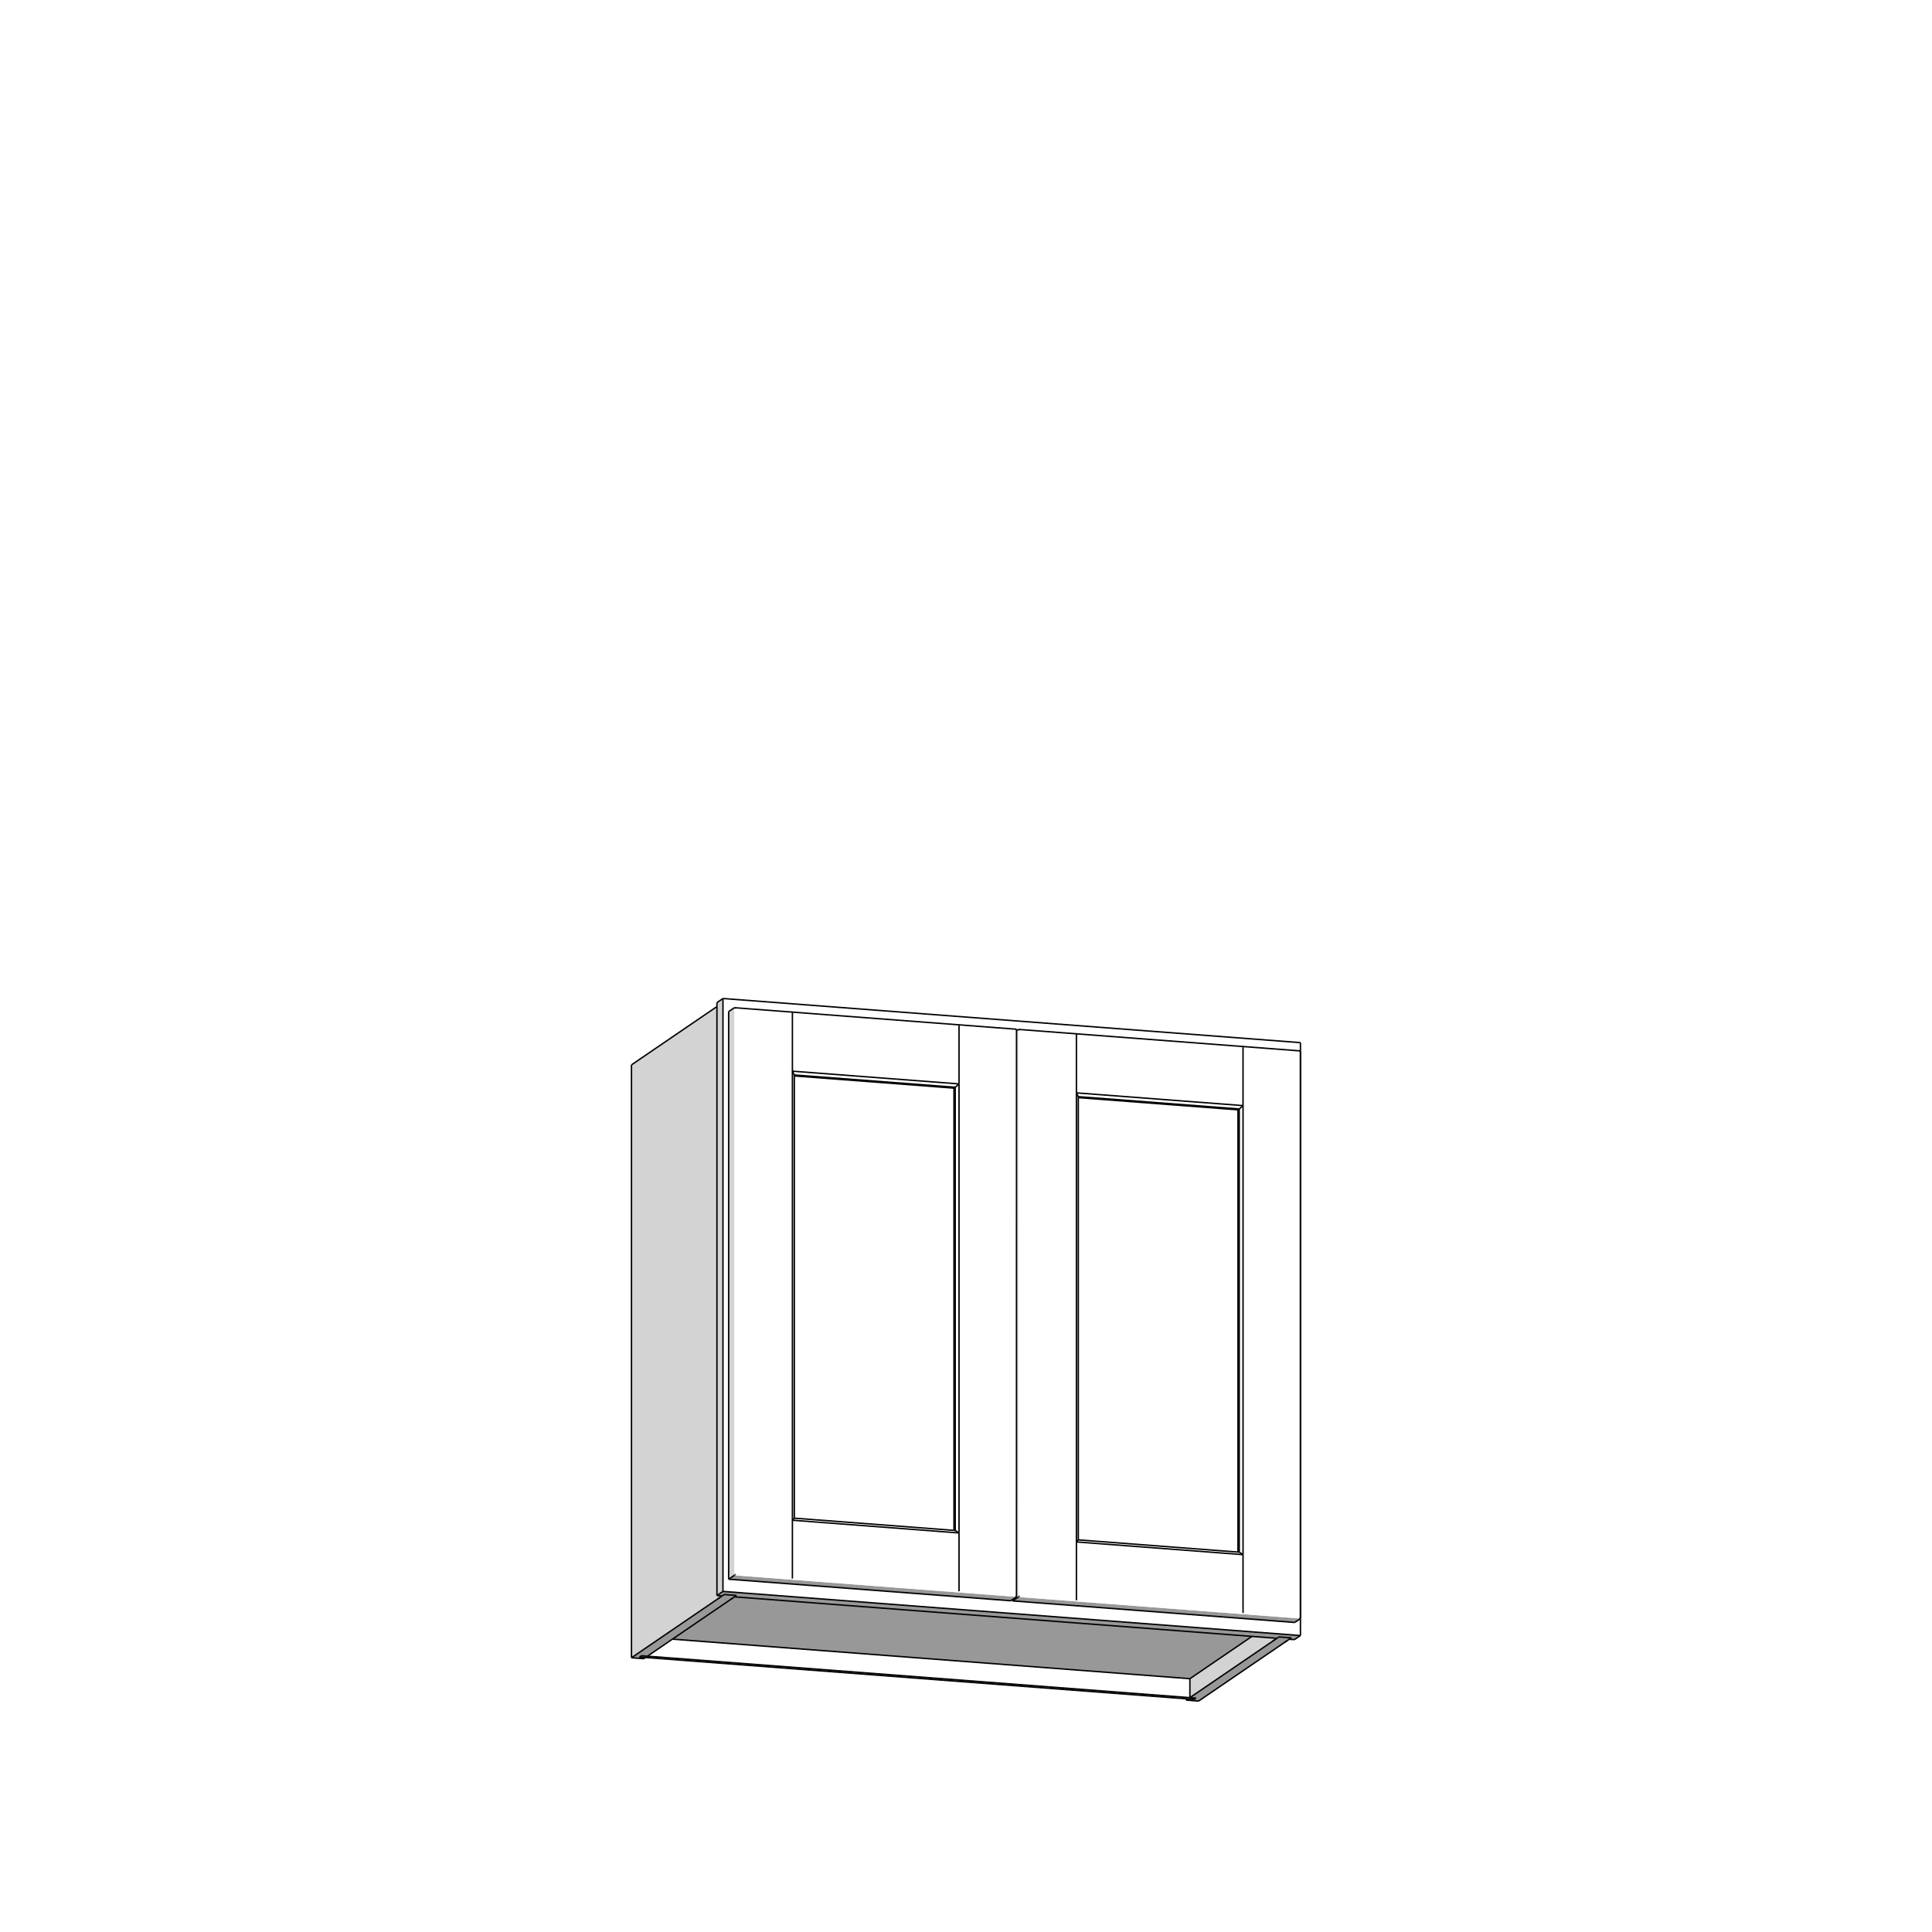 <?xml version="1.0" encoding="UTF-8"?> <svg xmlns="http://www.w3.org/2000/svg" id="Layer_2" data-name="Layer 2" viewBox="0 0 4200 4200"><defs><style> .cls-1 { fill: #fff; } .cls-2 { fill: #989898; } .cls-3 { stroke: #010101; stroke-miterlimit: 10; stroke-width: 3.1px; } .cls-3, .cls-4 { fill: none; } .cls-5 { fill: #d3d3d3; } </style></defs><g id="Layer_1-2" data-name="Layer 1"><g id="Layer_1-2" data-name="Layer 1-2"><g><rect class="cls-1" width="4200" height="4200"></rect><rect class="cls-4" y="3700" width="4200" height="500"></rect><rect class="cls-4" width="4200" height="500"></rect></g></g><g><polygon class="cls-1" points="1461.79 3563.38 2586.71 3649.35 2586.71 3690.55 1407.46 3600.43 1461.79 3563.38"></polygon><polygon class="cls-2" points="2586.71 3649.35 1461.79 3563.38 1596.63 3471.42 2721.56 3557.38 2586.71 3649.35"></polygon><polygon class="cls-5" points="2586.71 3690.55 2586.71 3649.35 2721.56 3557.38 2775.88 3561.53 2586.71 3690.55"></polygon><polygon class="cls-2" points="1461.79 3563.38 1407.46 3600.43 1394.29 3599.43 1390.16 3602.25 1403.33 3603.25 1399.54 3605.84 1372.79 3603.79 1569.88 3469.38 1574.29 3466.37 1601.04 3468.41 1596.63 3471.42 1461.79 3563.38"></polygon><polygon class="cls-2" points="1601.04 3468.41 1574.29 3466.37 1569.88 3469.38 1558.56 3468.51 1571.65 3459.58 2827.05 3555.52 2813.96 3564.44 2802.64 3563.58 2807.05 3560.57 2780.29 3558.53 2775.88 3561.53 2721.56 3557.38 1596.63 3471.42 1601.04 3468.41"></polygon><polygon class="cls-5" points="1372.79 2314.89 1558.56 2188.19 1558.56 3468.51 1569.88 3469.38 1372.79 3603.79 1372.79 2314.89"></polygon><polygon class="cls-2" points="1390.16 3602.25 1394.29 3599.43 1407.46 3600.43 2586.71 3690.55 2599.88 3691.56 2595.75 3694.37 2582.58 3693.37 2578.79 3693.08 1403.33 3603.25 1390.16 3602.25"></polygon><polygon class="cls-2" points="2780.29 3558.53 2807.05 3560.57 2802.64 3563.58 2605.54 3698 2578.79 3695.95 2582.58 3693.37 2595.75 3694.37 2599.88 3691.56 2586.71 3690.55 2775.88 3561.53 2780.29 3558.53"></polygon><polygon class="cls-5" points="1571.65 3459.58 1558.56 3468.51 1558.56 2188.19 1558.56 2179.61 1571.65 2170.68 1571.65 3459.58"></polygon><polygon class="cls-1" points="2827.05 3555.52 1571.65 3459.58 1571.65 2170.68 2827.05 2266.61 2827.05 2284.62 2214.43 2237.89 2214.05 2237.77 2213.81 2237.82 2209.8 2240.55 2209.76 2237.53 2209.8 2237.45 1597.02 2190.71 1596.65 2190.59 1596.4 2190.64 1584 2199.09 1584 3433.06 2197.29 3479.92 2201.4 3477.12 2201.4 3480.24 2814.7 3527.1 2827.05 3518.68 2827.05 3555.52"></polygon><polygon class="cls-5" points="1584 3433.06 1584 2199.09 1596.4 2190.64 1596.4 3424.6 1584 3433.06"></polygon><polygon class="cls-2" points="2197.29 3479.92 1584 3433.06 1596.4 3424.6 2209.69 3471.47 2201.4 3477.12 2197.29 3479.92"></polygon><polygon class="cls-2" points="2814.7 3527.1 2201.4 3480.24 2213.81 3471.78 2827.1 3518.65 2827.05 3518.68 2814.7 3527.1"></polygon><polygon class="cls-5" points="2201.4 3480.24 2201.4 3477.12 2209.69 3471.47 2209.8 3471.27 2209.76 3470.93 2209.8 2240.55 2213.81 2237.82 2213.81 3471.78 2201.4 3480.24"></polygon><polygon class="cls-1" points="1596.4 2190.64 1596.65 2190.59 1596.65 3424.41 1596.4 3424.6 1596.4 2190.64"></polygon><polygon class="cls-1" points="1596.65 2190.59 1597.02 2190.71 1597.02 3424.11 1596.65 3424.41 1596.65 2190.59"></polygon><polygon class="cls-1" points="1596.65 3424.41 1597.02 3424.11 2209.76 3470.93 2209.8 3471.27 1596.65 3424.41"></polygon><polygon class="cls-1" points="1597.02 3424.11 1597.02 2190.71 1597.49 2190.97 1597.49 3423.7 1597.02 3424.11"></polygon><polygon class="cls-1" points="1597.49 2190.97 1597.02 2190.71 2209.76 2237.53 2209.57 2237.74 1597.49 2190.97"></polygon><polygon class="cls-1" points="1597.02 3424.11 1597.49 3423.7 2209.57 3470.47 2209.76 3470.93 1597.02 3424.11"></polygon><polygon class="cls-1" points="1597.49 3423.7 1597.49 2190.97 1598.02 2191.36 1598.02 3423.22 1597.49 3423.7"></polygon><polygon class="cls-1" points="1597.49 3423.7 1598.02 3423.22 2209.26 3469.93 2209.57 3470.47 1597.49 3423.7"></polygon><polygon class="cls-1" points="1598.02 2191.36 1597.49 2190.97 2209.57 2237.74 2209.26 2238.07 1598.02 2191.36"></polygon><polygon class="cls-1" points="1598.02 3423.22 1598.02 2191.36 1598.59 2191.87 1598.59 3422.7 1598.02 3423.22"></polygon><polygon class="cls-1" points="1598.59 3422.7 1598.59 2191.87 1599.15 2192.44 1599.15 3422.18 1598.59 3422.7"></polygon><polygon class="cls-1" points="1598.59 2191.87 1598.02 2191.36 2209.26 2238.07 2208.83 2238.5 1598.59 2191.87"></polygon><polygon class="cls-1" points="1598.59 3422.7 1599.15 3422.18 1722.63 3431.61 2084.84 3459.29 2208.32 3468.73 2208.83 3469.33 1598.59 3422.7"></polygon><polygon class="cls-1" points="1599.15 3422.18 1599.15 2192.44 1722.63 2201.87 1722.63 2328.65 1722.63 3304.84 1722.63 3431.61 1599.15 3422.18"></polygon><polygon class="cls-1" points="1722.63 3304.84 1722.63 2328.65 1726.73 2336.87 1726.73 2338.96 1726.73 3300.38 1722.63 3304.84"></polygon><polygon class="cls-1" points="1722.63 3304.84 1726.73 3300.38 2073.84 3326.9 2076.6 3327.11 2084.84 3332.51 1722.63 3304.84"></polygon><polygon class="cls-1" points="1598.02 3423.22 1598.59 3422.7 2208.83 3469.33 2209.26 3469.93 1598.02 3423.22"></polygon><polygon class="cls-1" points="1599.15 2192.44 1598.59 2191.87 2208.83 2238.5 2208.32 2238.99 2084.84 2229.55 1722.63 2201.87 1599.15 2192.44"></polygon><polygon class="cls-1" points="1596.4 3424.6 1596.65 3424.41 2209.8 3471.27 2209.69 3471.47 1596.4 3424.6"></polygon><polygon class="cls-1" points="1726.73 2336.87 1722.63 2328.65 2084.84 2356.33 2076.6 2363.61 1726.73 2336.87"></polygon><polygon class="cls-2" points="1726.73 2336.87 2076.6 2363.61 2073.84 2365.49 1726.73 2338.96 1726.73 2336.87"></polygon><polygon class="cls-1" points="2076.6 2363.61 2084.84 2356.33 2084.84 3332.51 2076.6 3327.11 2076.6 2363.61"></polygon><polygon class="cls-1" points="2084.84 2356.33 1722.63 2328.65 1722.63 2201.87 2084.84 2229.55 2084.84 2356.33"></polygon><polygon class="cls-1" points="1726.73 2338.96 2073.84 2365.49 2073.84 3326.9 1726.73 3300.38 1726.73 2338.96"></polygon><polygon class="cls-5" points="2073.84 3326.9 2073.84 2365.49 2076.6 2363.61 2076.6 3327.11 2073.84 3326.9"></polygon><polygon class="cls-1" points="2209.76 3470.93 2209.57 3470.47 2209.57 2240.7 2209.8 2240.55 2209.76 3470.93"></polygon><polygon class="cls-5" points="2209.26 3469.93 2208.83 3469.33 2208.83 2238.5 2209.26 2238.07 2209.26 3469.93"></polygon><polygon class="cls-1" points="2208.83 3469.33 2208.32 3468.73 2208.32 2238.99 2208.83 2238.5 2208.83 3469.33"></polygon><polygon class="cls-1" points="2208.32 2238.99 2208.32 3468.73 2084.84 3459.29 2084.84 3332.51 2084.84 2356.33 2084.84 2229.55 2208.32 2238.99"></polygon><polygon class="cls-5" points="2209.26 2238.07 2209.57 2237.74 2209.57 2240.7 2209.57 3470.47 2209.26 3469.93 2209.26 2238.07"></polygon><polygon class="cls-1" points="1722.63 3304.84 2084.84 3332.51 2084.84 3459.29 1722.63 3431.61 1722.63 3304.84"></polygon><polygon class="cls-1" points="2213.81 2237.82 2214.05 2237.77 2214.05 3471.59 2213.81 3471.78 2213.81 2237.82"></polygon><polygon class="cls-1" points="2214.05 2237.77 2214.43 2237.89 2214.43 3471.29 2214.05 3471.59 2214.05 2237.77"></polygon><polygon class="cls-1" points="2214.05 3471.59 2214.43 3471.29 2827.17 3518.11 2827.21 3518.45 2214.05 3471.59"></polygon><polygon class="cls-1" points="2214.43 3471.29 2214.43 2237.89 2214.89 2238.15 2214.89 3470.88 2214.43 3471.29"></polygon><polygon class="cls-1" points="2214.89 2238.15 2214.43 2237.89 2827.05 2284.62 2827.17 2284.71 2827.05 2284.85 2826.98 2284.92 2214.89 2238.15"></polygon><polygon class="cls-1" points="2214.43 3471.29 2214.89 3470.88 2826.98 3517.65 2827.05 3517.81 2827.17 3518.11 2214.43 3471.29"></polygon><polygon class="cls-1" points="2214.89 3470.88 2214.89 2238.15 2215.43 2238.54 2215.43 3470.4 2214.89 3470.88"></polygon><polygon class="cls-1" points="2214.89 3470.88 2215.43 3470.4 2826.66 3517.11 2826.98 3517.65 2214.89 3470.88"></polygon><polygon class="cls-1" points="2215.43 2238.54 2214.89 2238.15 2826.98 2284.92 2826.66 2285.25 2215.43 2238.54"></polygon><polygon class="cls-1" points="2215.43 3470.4 2215.43 2238.54 2216 2239.05 2216 3469.88 2215.43 3470.4"></polygon><polygon class="cls-1" points="2216 3469.88 2216 2239.05 2216.55 2239.62 2216.55 3469.36 2216 3469.88"></polygon><polygon class="cls-1" points="2216 2239.05 2215.43 2238.54 2826.66 2285.25 2826.24 2285.68 2216 2239.05"></polygon><polygon class="cls-1" points="2216 3469.88 2216.55 3469.36 2340.03 3478.79 2702.25 3506.47 2825.73 3515.91 2826.24 3516.51 2216 3469.88"></polygon><polygon class="cls-1" points="2216.55 3469.36 2216.55 2239.62 2340.03 2249.05 2340.03 2375.83 2340.03 3352.02 2340.03 3478.79 2216.55 3469.36"></polygon><polygon class="cls-1" points="2340.03 3352.02 2340.03 2375.83 2344.14 2384.05 2344.14 2386.14 2344.14 3347.56 2340.03 3352.02"></polygon><polygon class="cls-1" points="2340.03 3352.02 2344.14 3347.56 2691.25 3374.08 2694.01 3374.29 2702.25 3379.69 2340.03 3352.02"></polygon><polygon class="cls-1" points="2215.43 3470.4 2216 3469.88 2826.24 3516.51 2826.66 3517.11 2215.43 3470.4"></polygon><polygon class="cls-1" points="2216.55 2239.62 2216 2239.05 2826.24 2285.68 2825.73 2286.17 2702.25 2276.73 2340.03 2249.05 2216.55 2239.62"></polygon><polygon class="cls-1" points="2213.81 3471.78 2214.05 3471.59 2827.21 3518.45 2827.1 3518.65 2213.81 3471.78"></polygon><polygon class="cls-1" points="2344.14 2384.05 2340.03 2375.83 2702.25 2403.51 2694.01 2410.79 2344.14 2384.05"></polygon><polygon class="cls-2" points="2344.14 2384.05 2694.01 2410.79 2691.25 2412.67 2344.14 2386.14 2344.14 2384.05"></polygon><polygon class="cls-1" points="2694.01 2410.79 2702.25 2403.51 2702.25 3379.69 2694.01 3374.29 2694.01 2410.79"></polygon><polygon class="cls-1" points="2702.25 2403.51 2340.03 2375.83 2340.03 2249.05 2702.25 2276.73 2702.25 2403.51"></polygon><polygon class="cls-1" points="2344.14 2386.14 2691.25 2412.67 2691.25 3374.08 2344.14 3347.56 2344.14 2386.14"></polygon><polygon class="cls-5" points="2691.25 3374.08 2691.25 2412.67 2694.01 2410.79 2694.01 3374.29 2691.25 3374.08"></polygon><polygon class="cls-1" points="2826.66 3517.11 2826.24 3516.51 2826.24 2285.68 2826.66 2285.25 2826.66 3517.11"></polygon><polygon class="cls-1" points="2826.24 3516.51 2825.73 3515.91 2825.73 2286.17 2826.24 2285.68 2826.24 3516.51"></polygon><polygon class="cls-1" points="2825.73 2286.17 2825.73 3515.91 2702.25 3506.47 2702.25 3379.69 2702.25 2403.51 2702.25 2276.73 2825.73 2286.17"></polygon><polygon class="cls-1" points="2826.98 3517.65 2826.98 2284.92 2827.05 2284.85 2827.17 2284.71 2827.17 3518.11 2827.05 3517.81 2826.98 3517.65"></polygon><polygon class="cls-1" points="2340.03 3352.02 2702.25 3379.69 2702.25 3506.47 2340.03 3478.79 2340.03 3352.02"></polygon><line class="cls-3" x1="1461.79" y1="3563.38" x2="2586.71" y2="3649.35"></line><line class="cls-3" x1="1584" y1="3433.06" x2="1584" y2="2199.09"></line><line class="cls-3" x1="1584" y1="3433.06" x2="2197.29" y2="3479.92"></line><line class="cls-3" x1="2201.4" y1="3480.24" x2="2814.7" y2="3527.1"></line><line class="cls-3" x1="2201.4" y1="3480.24" x2="2201.4" y2="3477.12"></line><line class="cls-3" x1="2586.71" y1="3690.55" x2="2586.71" y2="3649.35"></line><line class="cls-3" x1="1574.29" y1="3466.37" x2="1601.04" y2="3468.41"></line><line class="cls-3" x1="1399.54" y1="3605.84" x2="1372.79" y2="3603.79"></line><line class="cls-3" x1="1372.79" y1="2314.89" x2="1558.56" y2="2188.19"></line><line class="cls-3" x1="1372.79" y1="2314.89" x2="1372.79" y2="3603.79"></line><line class="cls-3" x1="1403.33" y1="3603.25" x2="1399.54" y2="3605.84"></line><line class="cls-3" x1="1394.29" y1="3599.43" x2="1390.16" y2="3602.25"></line><line class="cls-3" x1="1407.46" y1="3600.43" x2="1394.29" y2="3599.43"></line><line class="cls-3" x1="1403.33" y1="3603.25" x2="1390.16" y2="3602.25"></line><line class="cls-3" x1="2813.96" y1="3564.44" x2="2802.64" y2="3563.58"></line><line class="cls-3" x1="1574.29" y1="3466.37" x2="1569.88" y2="3469.38"></line><line class="cls-3" x1="2807.05" y1="3560.57" x2="2780.29" y2="3558.53"></line><line class="cls-3" x1="2827.05" y1="3555.52" x2="2813.96" y2="3564.44"></line><line class="cls-3" x1="2802.64" y1="3563.58" x2="2807.05" y2="3560.57"></line><line class="cls-3" x1="1569.88" y1="3469.38" x2="1558.56" y2="3468.51"></line><line class="cls-3" x1="1596.63" y1="3471.42" x2="1601.04" y2="3468.41"></line><line class="cls-3" x1="1558.56" y1="3468.51" x2="1571.65" y2="3459.58"></line><line class="cls-3" x1="2780.29" y1="3558.53" x2="2775.88" y2="3561.53"></line><line class="cls-3" x1="1558.56" y1="2179.61" x2="1571.65" y2="2170.68"></line><line class="cls-3" x1="1571.65" y1="3459.58" x2="2827.05" y2="3555.52"></line><line class="cls-3" x1="1571.65" y1="3459.58" x2="1571.65" y2="2170.68"></line><line class="cls-3" x1="2827.05" y1="3555.52" x2="2827.05" y2="3518.68"></line><line class="cls-3" x1="2827.05" y1="2284.62" x2="2827.05" y2="2266.61"></line><line class="cls-3" x1="2578.79" y1="3693.08" x2="2578.79" y2="3695.95"></line><line class="cls-3" x1="2578.79" y1="3695.95" x2="2605.54" y2="3698"></line><line class="cls-3" x1="2582.58" y1="3693.37" x2="2578.79" y2="3695.95"></line><line class="cls-3" x1="2599.88" y1="3691.56" x2="2595.75" y2="3694.37"></line><line class="cls-3" x1="2586.71" y1="3690.55" x2="2599.88" y2="3691.56"></line><line class="cls-3" x1="2582.58" y1="3693.37" x2="2595.75" y2="3694.37"></line><line class="cls-3" x1="1596.4" y1="2190.64" x2="1584" y2="2199.09"></line><line class="cls-3" x1="1596.65" y1="2190.59" x2="1596.4" y2="2190.64"></line><line class="cls-3" x1="1722.63" y1="3304.84" x2="1726.73" y2="3300.38"></line><line class="cls-3" x1="1584" y1="3433.06" x2="1596.4" y2="3424.6"></line><line class="cls-3" x1="2073.84" y1="2365.49" x2="2073.84" y2="3326.9"></line><line class="cls-3" x1="1596.65" y1="3424.41" x2="1597.02" y2="3424.11"></line><line class="cls-3" x1="1597.49" y1="2190.97" x2="1597.02" y2="2190.71"></line><line class="cls-3" x1="1597.02" y1="3424.11" x2="1597.49" y2="3423.7"></line><line class="cls-3" x1="1598.59" y1="2191.87" x2="1598.02" y2="2191.36"></line><line class="cls-3" x1="1597.49" y1="3423.7" x2="1598.02" y2="3423.22"></line><line class="cls-3" x1="1598.59" y1="3422.7" x2="1599.15" y2="3422.18"></line><line class="cls-3" x1="1597.02" y1="2190.71" x2="1596.65" y2="2190.59"></line><line class="cls-3" x1="1726.73" y1="2336.87" x2="2076.6" y2="2363.61"></line><line class="cls-3" x1="1722.63" y1="2328.65" x2="1722.63" y2="3304.84"></line><line class="cls-3" x1="1598.02" y1="2191.36" x2="1597.49" y2="2190.97"></line><line class="cls-3" x1="1598.02" y1="3423.22" x2="1598.59" y2="3422.7"></line><line class="cls-3" x1="1599.15" y1="2192.44" x2="1598.59" y2="2191.87"></line><line class="cls-3" x1="2076.6" y1="2363.61" x2="2084.84" y2="2356.33"></line><line class="cls-3" x1="1596.4" y1="3424.6" x2="1596.65" y2="3424.41"></line><line class="cls-3" x1="2084.84" y1="2356.33" x2="1722.63" y2="2328.65"></line><line class="cls-3" x1="1726.73" y1="2336.87" x2="1722.63" y2="2328.65"></line><line class="cls-3" x1="1726.73" y1="2338.96" x2="2073.84" y2="2365.49"></line><line class="cls-3" x1="2073.84" y1="2365.49" x2="2076.6" y2="2363.61"></line><line class="cls-3" x1="2076.6" y1="2363.61" x2="2076.6" y2="3327.11"></line><line class="cls-3" x1="2209.57" y1="3470.47" x2="2209.76" y2="3470.93"></line><line class="cls-3" x1="2208.83" y1="3469.33" x2="2209.26" y2="3469.93"></line><line class="cls-3" x1="2209.76" y1="2237.53" x2="2209.8" y2="2237.45"></line><line class="cls-3" x1="2209.76" y1="3470.93" x2="2209.8" y2="3471.27"></line><line class="cls-3" x1="2208.32" y1="3468.73" x2="2208.83" y2="3469.33"></line><line class="cls-3" x1="2209.26" y1="2238.07" x2="2209.57" y2="2237.74"></line><line class="cls-3" x1="2208.32" y1="2238.99" x2="2208.83" y2="2238.5"></line><line class="cls-3" x1="2209.57" y1="2237.74" x2="2209.76" y2="2237.53"></line><line class="cls-3" x1="2209.26" y1="3469.93" x2="2209.57" y2="3470.47"></line><line class="cls-3" x1="2076.6" y1="3327.11" x2="2084.84" y2="3332.51"></line><line class="cls-3" x1="1722.63" y1="3304.84" x2="2084.84" y2="3332.51"></line><line class="cls-3" x1="2208.83" y1="2238.5" x2="2209.26" y2="2238.07"></line><line class="cls-3" x1="2209.8" y1="3471.27" x2="2209.69" y2="3471.47"></line><line class="cls-3" x1="2084.84" y1="3332.51" x2="2084.84" y2="2356.33"></line><line class="cls-3" x1="1722.63" y1="2328.65" x2="1722.63" y2="2201.87"></line><line class="cls-3" x1="2084.84" y1="2356.33" x2="2084.84" y2="2229.55"></line><line class="cls-3" x1="1722.63" y1="3304.84" x2="1722.63" y2="3431.61"></line><line class="cls-3" x1="2084.84" y1="3332.51" x2="2084.84" y2="3459.29"></line><line class="cls-3" x1="2214.05" y1="2237.77" x2="2213.81" y2="2237.82"></line><line class="cls-3" x1="2340.03" y1="3352.02" x2="2344.14" y2="3347.56"></line><line class="cls-3" x1="2201.4" y1="3480.24" x2="2213.81" y2="3471.78"></line><line class="cls-3" x1="2691.25" y1="2412.67" x2="2691.25" y2="3374.08"></line><line class="cls-3" x1="2214.05" y1="3471.59" x2="2214.43" y2="3471.29"></line><line class="cls-3" x1="2214.89" y1="2238.15" x2="2214.43" y2="2237.89"></line><line class="cls-3" x1="2214.43" y1="3471.29" x2="2214.89" y2="3470.88"></line><line class="cls-3" x1="2216" y1="2239.05" x2="2215.43" y2="2238.54"></line><line class="cls-3" x1="2214.89" y1="3470.88" x2="2215.43" y2="3470.4"></line><line class="cls-3" x1="2216" y1="3469.88" x2="2216.55" y2="3469.36"></line><line class="cls-3" x1="2214.43" y1="2237.89" x2="2214.05" y2="2237.77"></line><line class="cls-3" x1="2344.14" y1="2384.05" x2="2694.01" y2="2410.79"></line><line class="cls-3" x1="2340.03" y1="2375.83" x2="2340.03" y2="3352.02"></line><line class="cls-3" x1="2215.43" y1="2238.54" x2="2214.89" y2="2238.15"></line><line class="cls-3" x1="2215.43" y1="3470.4" x2="2216" y2="3469.88"></line><line class="cls-3" x1="2216.55" y1="2239.62" x2="2216" y2="2239.05"></line><line class="cls-3" x1="2694.01" y1="2410.79" x2="2702.25" y2="2403.51"></line><line class="cls-3" x1="2213.81" y1="3471.78" x2="2214.05" y2="3471.59"></line><line class="cls-3" x1="2702.25" y1="2403.51" x2="2340.03" y2="2375.83"></line><line class="cls-3" x1="2344.14" y1="2384.05" x2="2340.03" y2="2375.83"></line><line class="cls-3" x1="2344.14" y1="2386.14" x2="2691.25" y2="2412.67"></line><line class="cls-3" x1="2691.25" y1="2412.67" x2="2694.01" y2="2410.79"></line><line class="cls-3" x1="2694.01" y1="2410.79" x2="2694.01" y2="3374.29"></line><line class="cls-3" x1="2826.24" y1="3516.51" x2="2826.66" y2="3517.11"></line><line class="cls-3" x1="2827.17" y1="2284.71" x2="2827.21" y2="2284.63"></line><line class="cls-3" x1="2827.17" y1="3518.11" x2="2827.21" y2="3518.45"></line><line class="cls-3" x1="2825.73" y1="3515.91" x2="2826.24" y2="3516.51"></line><line class="cls-3" x1="2826.66" y1="2285.25" x2="2826.98" y2="2284.92"></line><line class="cls-3" x1="2825.73" y1="2286.17" x2="2826.24" y2="2285.68"></line><line class="cls-3" x1="2826.98" y1="2284.92" x2="2826.98" y2="3517.65"></line><line class="cls-3" x1="2826.66" y1="3517.11" x2="2826.98" y2="3517.65"></line><line class="cls-3" x1="2694.01" y1="3374.29" x2="2702.25" y2="3379.69"></line><line class="cls-3" x1="2340.03" y1="3352.02" x2="2702.25" y2="3379.69"></line><line class="cls-3" x1="2826.24" y1="2285.68" x2="2826.66" y2="2285.25"></line><line class="cls-3" x1="2827.21" y1="3518.45" x2="2827.1" y2="3518.65"></line><line class="cls-3" x1="2702.25" y1="3379.69" x2="2702.25" y2="2403.51"></line><line class="cls-3" x1="2340.03" y1="2375.83" x2="2340.03" y2="2249.05"></line><line class="cls-3" x1="2702.25" y1="2403.51" x2="2702.25" y2="2276.73"></line><line class="cls-3" x1="2340.03" y1="3352.02" x2="2340.03" y2="3478.79"></line><line class="cls-3" x1="2702.25" y1="3379.69" x2="2702.25" y2="3506.47"></line><line class="cls-3" x1="1461.79" y1="3563.38" x2="1407.46" y2="3600.43"></line><line class="cls-3" x1="1372.79" y1="3603.79" x2="1569.88" y2="3469.38"></line><line class="cls-3" x1="1558.56" y1="3468.51" x2="1558.56" y2="2188.19"></line><line class="cls-3" x1="1558.56" y1="2188.19" x2="1558.56" y2="2179.61"></line><line class="cls-3" x1="2827.05" y1="3517.81" x2="2826.98" y2="3517.65"></line><line class="cls-3" x1="2775.88" y1="3561.53" x2="2586.71" y2="3690.55"></line><line class="cls-3" x1="2605.54" y1="3698" x2="2802.64" y2="3563.58"></line><line class="cls-3" x1="1597.02" y1="2190.71" x2="2209.8" y2="2237.45"></line><line class="cls-3" x1="1726.73" y1="3300.38" x2="1726.73" y2="2338.96"></line><line class="cls-3" x1="1726.73" y1="2338.96" x2="1726.73" y2="2336.87"></line><line class="cls-3" x1="2209.69" y1="3471.47" x2="2201.4" y2="3477.12"></line><line class="cls-3" x1="2201.4" y1="3477.12" x2="2197.29" y2="3479.92"></line><line class="cls-3" x1="2076.6" y1="3327.11" x2="2073.84" y2="3326.9"></line><line class="cls-3" x1="2073.84" y1="3326.9" x2="1726.73" y2="3300.38"></line><line class="cls-3" x1="2213.81" y1="2237.82" x2="2209.8" y2="2240.55"></line><line class="cls-3" x1="2209.8" y1="2240.55" x2="2209.57" y2="2240.7"></line><line class="cls-3" x1="2344.14" y1="3347.56" x2="2344.14" y2="2386.14"></line><line class="cls-3" x1="2344.14" y1="2386.14" x2="2344.14" y2="2384.05"></line><line class="cls-3" x1="2827.05" y1="3517.81" x2="2827.17" y2="3518.11"></line><line class="cls-3" x1="2827.1" y1="3518.65" x2="2827.05" y2="3518.68"></line><line class="cls-3" x1="2827.05" y1="3518.68" x2="2814.7" y2="3527.1"></line><line class="cls-3" x1="2826.98" y1="2284.92" x2="2827.05" y2="2284.85"></line><line class="cls-3" x1="2827.05" y1="2284.85" x2="2827.17" y2="2284.71"></line><line class="cls-3" x1="2214.43" y1="2237.89" x2="2827.05" y2="2284.62"></line><line class="cls-3" x1="2694.01" y1="3374.29" x2="2691.25" y2="3374.08"></line><line class="cls-3" x1="2691.25" y1="3374.08" x2="2344.14" y2="3347.56"></line><line class="cls-3" x1="1596.63" y1="3471.42" x2="1461.79" y2="3563.38"></line><line class="cls-3" x1="1403.33" y1="3603.25" x2="2578.79" y2="3693.08"></line><line class="cls-3" x1="2586.71" y1="3690.55" x2="1407.46" y2="3600.43"></line><line class="cls-3" x1="2827.05" y1="2284.62" x2="2827.21" y2="2284.63"></line><line class="cls-3" x1="2827.17" y1="2284.71" x2="2827.17" y2="3518.11"></line><line class="cls-3" x1="2578.79" y1="3693.08" x2="2582.58" y2="3693.37"></line><line class="cls-3" x1="2209.76" y1="2237.53" x2="2209.8" y2="2240.55"></line><line class="cls-3" x1="2209.8" y1="2240.55" x2="2209.76" y2="3470.93"></line><line class="cls-3" x1="2586.71" y1="3649.35" x2="2721.56" y2="3557.38"></line><line class="cls-3" x1="1596.63" y1="3471.42" x2="2721.56" y2="3557.38"></line><line class="cls-3" x1="2775.88" y1="3561.53" x2="2721.56" y2="3557.38"></line><line class="cls-3" x1="2827.05" y1="2266.61" x2="1571.65" y2="2170.68"></line><line class="cls-3" x1="1722.63" y1="2201.87" x2="1722.63" y2="2199.76"></line><line class="cls-3" x1="1722.63" y1="2199.76" x2="1722.02" y2="2200.17"></line><line class="cls-3" x1="2084.84" y1="2229.55" x2="2084.84" y2="2227.44"></line><line class="cls-3" x1="2084.84" y1="2227.44" x2="2084.23" y2="2227.85"></line><line class="cls-3" x1="2793.68" y1="3569.69" x2="2798.09" y2="3566.68"></line><line class="cls-3" x1="1565.33" y1="3472.48" x2="1560.92" y2="3475.48"></line><line class="cls-3" x1="1587.68" y1="3477.53" x2="1592.09" y2="3474.52"></line><line class="cls-3" x1="2771.34" y1="3564.64" x2="2766.93" y2="3567.64"></line><line class="cls-3" x1="2340.03" y1="2249.05" x2="2340.03" y2="2246.94"></line><line class="cls-3" x1="2340.03" y1="2246.94" x2="2339.43" y2="2247.35"></line><line class="cls-3" x1="2702.25" y1="2276.73" x2="2702.25" y2="2274.62"></line><line class="cls-3" x1="2702.25" y1="2274.62" x2="2701.64" y2="2275.03"></line></g></g></svg> 